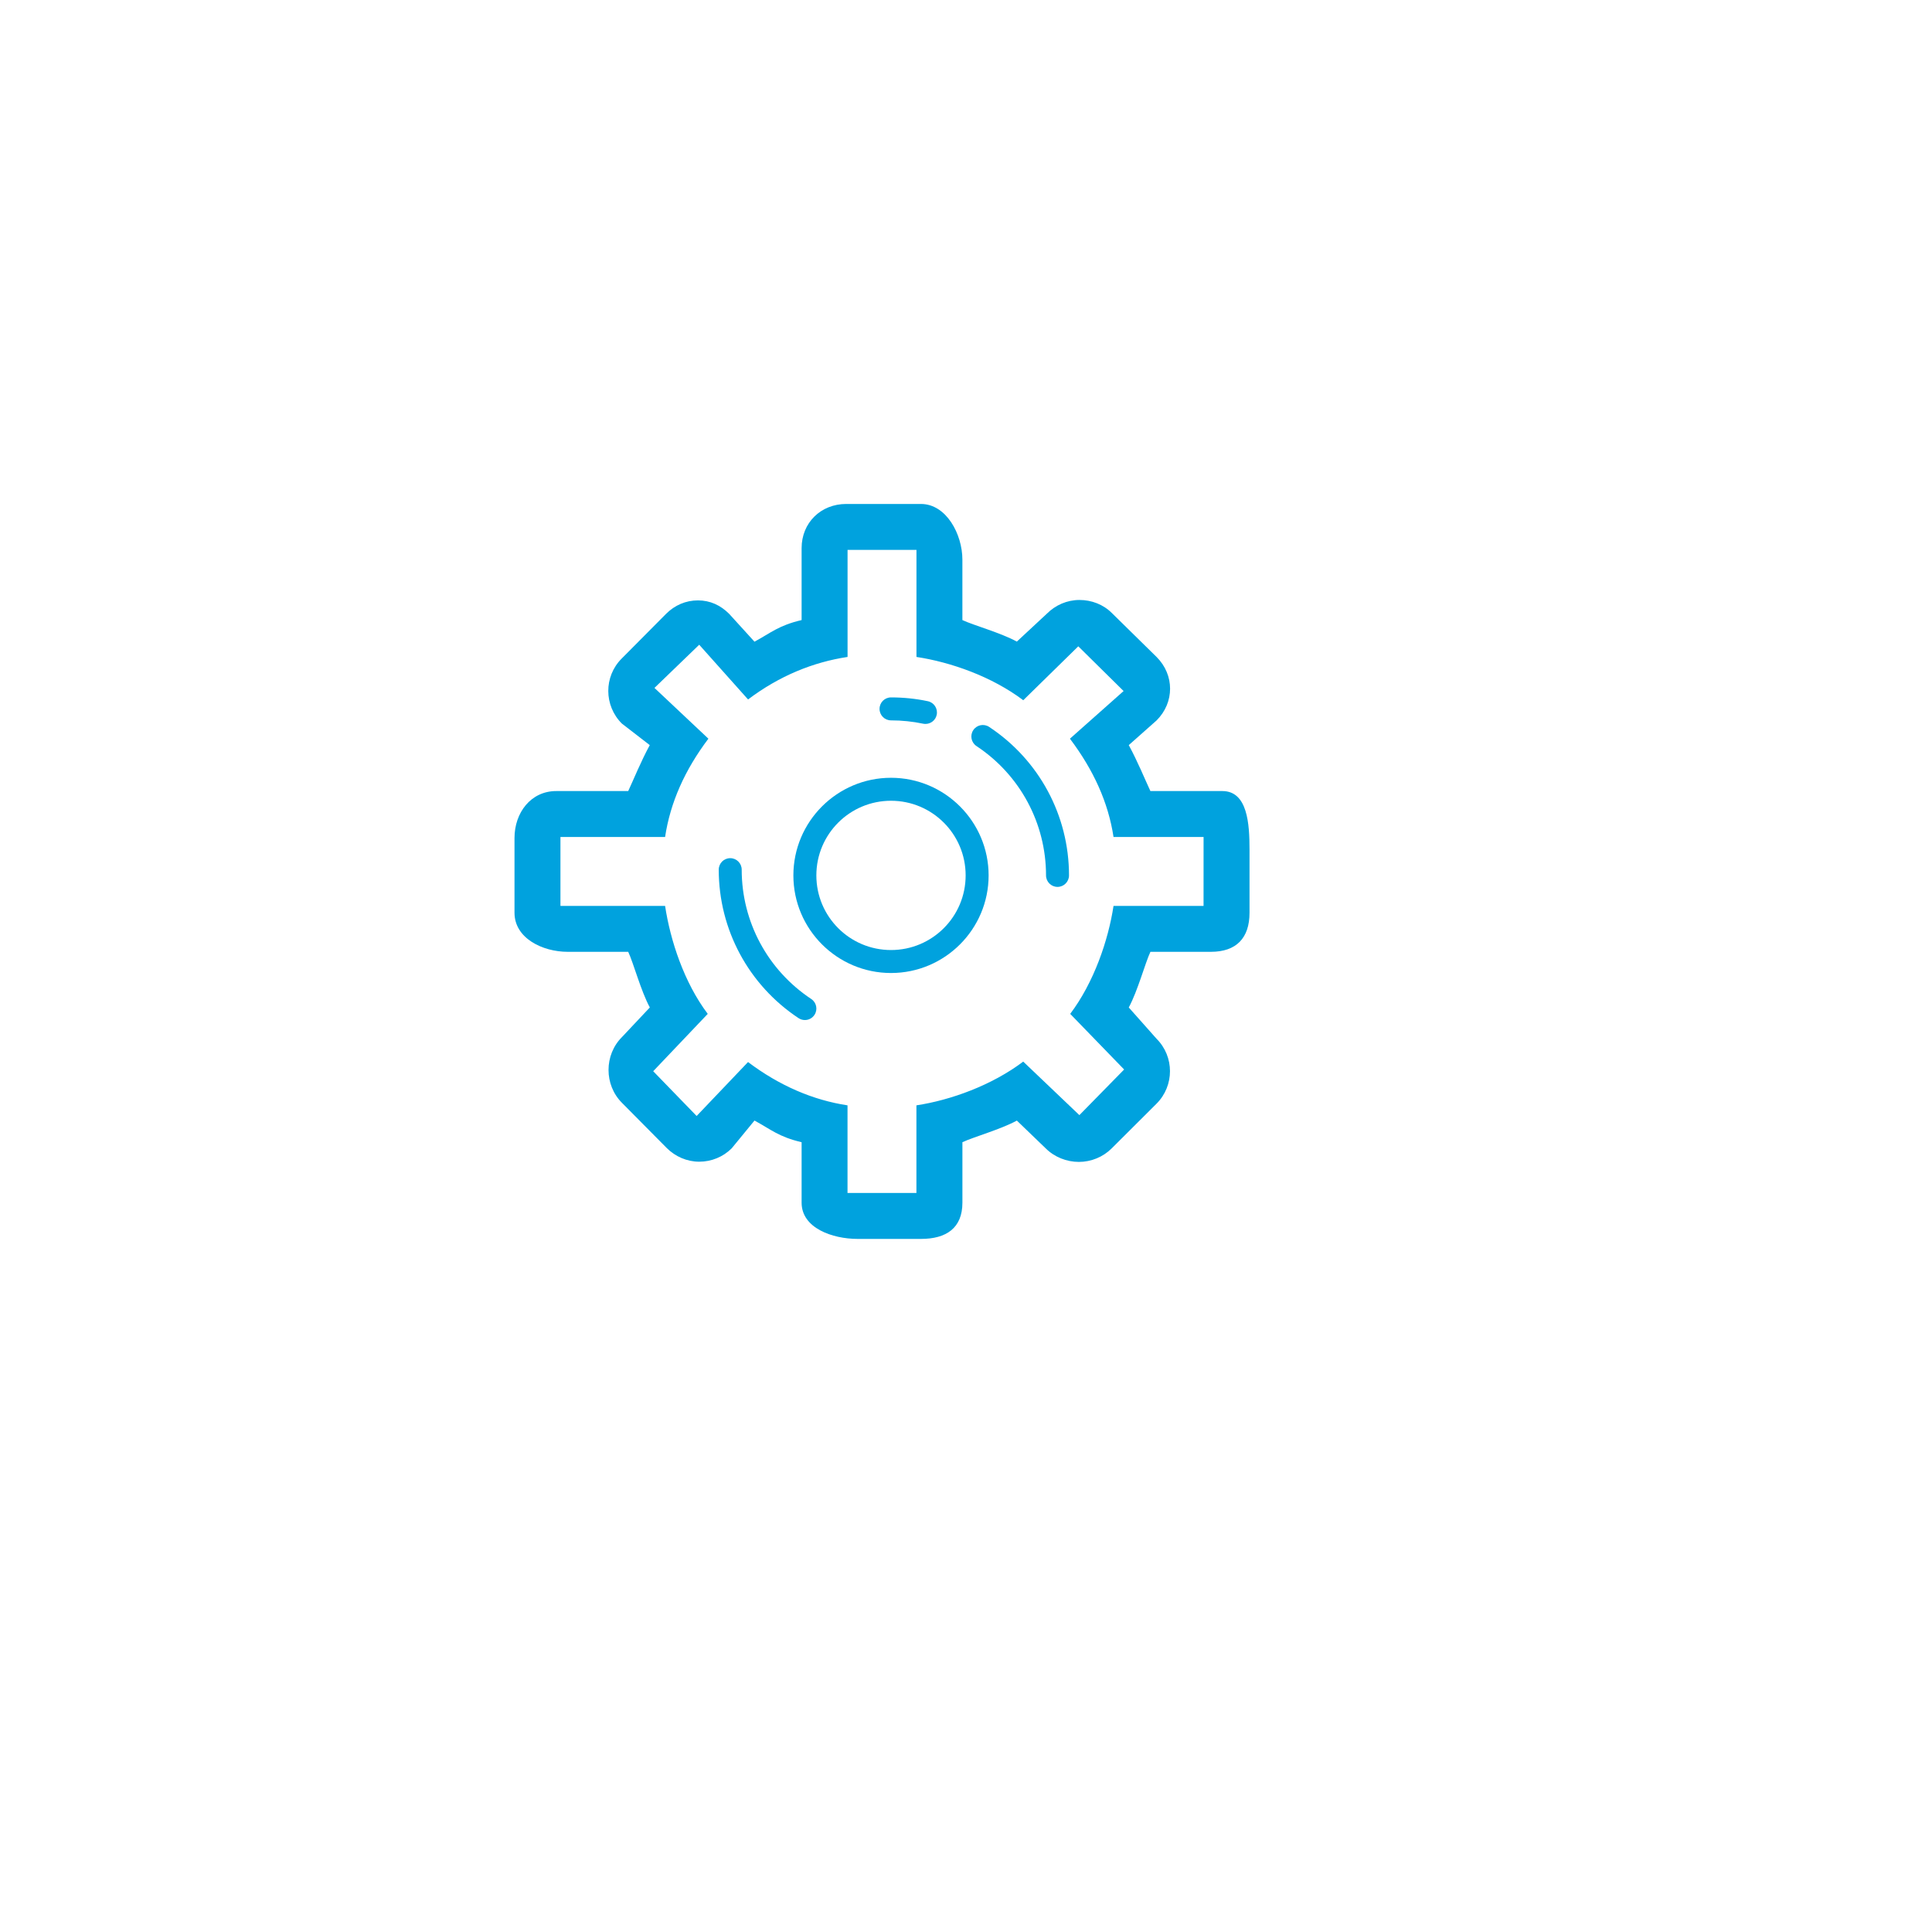 <svg xmlns="http://www.w3.org/2000/svg" width="92" height="91" viewBox="0 0 92 91" fill="none"><g filter="url(#filter0_d_61_332)"><circle cx="42" cy="41.5" r="34.5" fill="white"></circle></g><path d="M42.429 37.04C39.865 37.04 37.78 39.126 37.78 41.689C37.78 44.252 39.865 46.337 42.429 46.337C44.992 46.337 47.077 44.252 47.077 41.689C47.077 39.126 44.992 37.04 42.429 37.04ZM42.429 45.243C40.465 45.243 38.874 43.652 38.874 41.689C38.874 39.725 40.465 38.134 42.429 38.134C44.392 38.134 45.983 39.725 45.983 41.689C45.983 43.652 44.392 45.243 42.429 45.243Z" fill="#00A2DE"></path><path d="M47.104 34.618C46.852 34.45 46.512 34.519 46.346 34.772C46.179 35.023 46.248 35.362 46.5 35.53C48.573 36.903 49.811 39.205 49.811 41.689C49.811 41.991 50.055 42.236 50.358 42.236C50.66 42.236 50.905 41.991 50.905 41.689C50.905 38.837 49.484 36.194 47.104 34.618Z" fill="#00A2DE"></path><path d="M42.429 34.306C42.943 34.306 43.457 34.359 43.958 34.464C43.995 34.472 44.033 34.475 44.07 34.475C44.324 34.475 44.551 34.299 44.605 34.041C44.667 33.745 44.478 33.456 44.182 33.393C43.609 33.272 43.019 33.212 42.43 33.212C42.127 33.212 41.883 33.456 41.883 33.758C41.883 34.061 42.127 34.306 42.429 34.306Z" fill="#00A2DE"></path><path d="M58.207 37.672H54.781C54.525 37.125 54.179 36.274 53.751 35.484L55.077 34.307C55.932 33.453 55.932 32.143 55.077 31.288L52.947 29.195C52.537 28.785 51.98 28.572 51.4 28.572C50.819 28.572 50.263 28.812 49.853 29.223L48.421 30.554C47.631 30.125 46.375 29.785 45.828 29.529V26.65C45.828 25.442 45.062 24 43.854 24H40.295C39.087 24 38.172 24.895 38.172 26.103V29.529C37.078 29.786 36.718 30.131 35.928 30.559L34.722 29.233C34.312 28.822 33.816 28.592 33.235 28.592C32.655 28.592 32.129 28.822 31.718 29.233L29.603 31.363C28.748 32.218 28.756 33.603 29.611 34.457L30.941 35.484C30.513 36.274 30.171 37.125 29.915 37.672H26.488C25.28 37.672 24.5 38.701 24.5 39.909V43.468C24.5 44.676 25.827 45.328 27.035 45.328H29.915C30.171 45.875 30.517 47.189 30.944 47.978L29.619 49.386C28.764 50.24 28.764 51.666 29.618 52.52L31.749 54.671C32.159 55.081 32.716 55.323 33.296 55.323C33.876 55.323 34.433 55.096 34.843 54.686L35.928 53.363C36.718 53.791 37.079 54.138 38.172 54.395V57.275C38.172 58.483 39.634 59 40.842 59H43.855C45.062 59 45.829 58.483 45.829 57.275V54.395C46.376 54.138 47.632 53.793 48.422 53.365L49.8 54.692C50.21 55.102 50.794 55.333 51.374 55.333C51.955 55.333 52.523 55.102 52.934 54.692L55.072 52.561C55.926 51.706 55.928 50.322 55.074 49.468L53.751 47.978C54.179 47.189 54.526 45.875 54.782 45.328H57.661C58.869 45.328 59.501 44.676 59.501 43.468V40.456C59.5 39.248 59.415 37.672 58.207 37.672ZM57.312 43.141H53.025C52.776 44.781 52.089 46.791 50.962 48.283L53.53 50.932L51.399 53.105L48.725 50.556C47.231 51.683 45.28 52.39 43.639 52.639V56.813H40.358V52.639C38.718 52.391 37.115 51.704 35.621 50.577L33.173 53.146L31.105 51.014L33.702 48.283C32.575 46.791 31.919 44.781 31.671 43.141H26.688V39.859H31.671C31.919 38.219 32.606 36.673 33.733 35.178L31.165 32.76L33.296 30.704L35.622 33.31C37.116 32.183 38.719 31.534 40.36 31.285V26.188H43.641V31.285C45.282 31.534 47.232 32.22 48.727 33.347L51.347 30.779L53.505 32.909L50.949 35.178C52.076 36.672 52.776 38.218 53.025 39.859H57.313L57.312 43.141Z" fill="#00A2DE"></path><path d="M38.63 47.574C36.557 46.2 35.319 43.898 35.319 41.415C35.319 41.112 35.075 40.868 34.773 40.868C34.47 40.868 34.226 41.112 34.226 41.415C34.226 44.266 35.646 46.909 38.026 48.486C38.119 48.547 38.224 48.577 38.328 48.577C38.505 48.577 38.679 48.491 38.784 48.331C38.951 48.08 38.882 47.741 38.63 47.574Z" fill="#00A2DE"></path><defs><filter id="filter0_d_61_332" x="0.8" y="0.3" width="90.4" height="90.4" filterUnits="userSpaceOnUse" color-interpolation-filters="sRGB"><feGaussianBlur stdDeviation="5.35"></feGaussianBlur></filter></defs></svg>